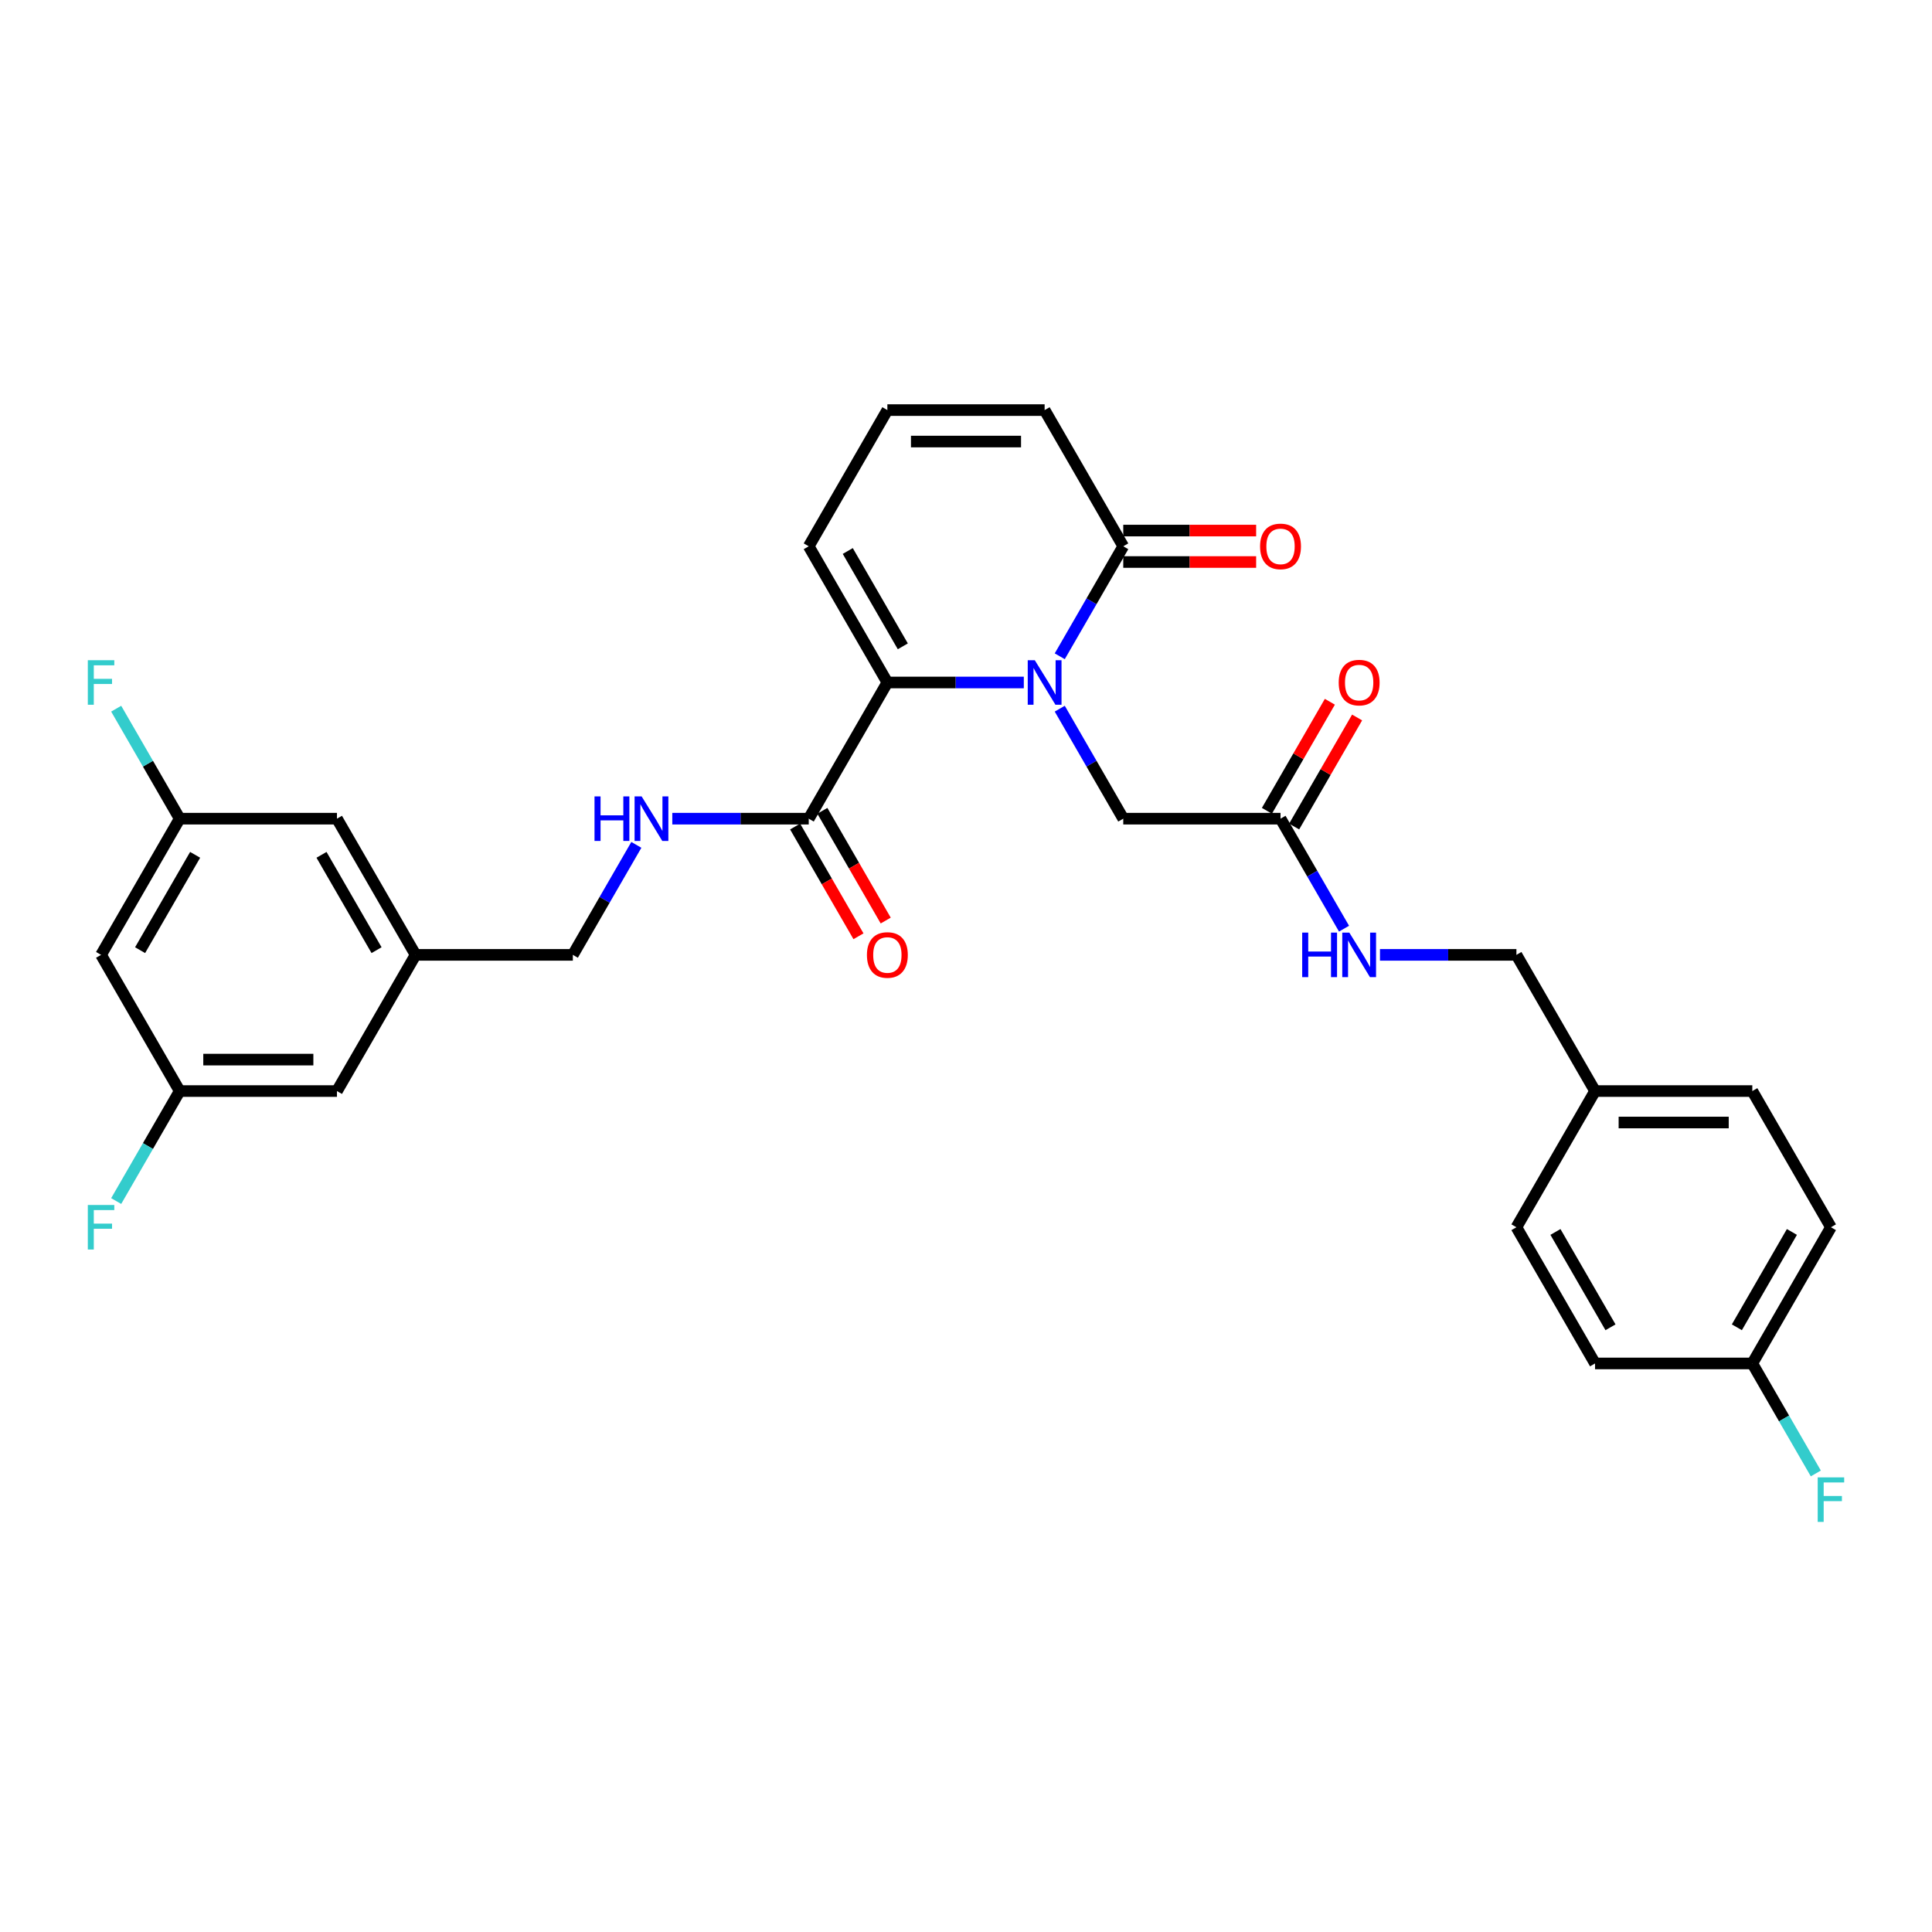 <?xml version='1.0' encoding='iso-8859-1'?>
<svg version='1.1' baseProfile='full'
              xmlns='http://www.w3.org/2000/svg'
                      xmlns:rdkit='http://www.rdkit.org/xml'
                      xmlns:xlink='http://www.w3.org/1999/xlink'
                  xml:space='preserve'
width='1000px' height='1000px' viewBox='0 0 1000 1000'>
<!-- END OF HEADER -->
<rect style='opacity:1.0;fill:#FFFFFF;stroke:none' width='1000' height='1000' x='0' y='0'> </rect>
<path class='bond-0' d='M 529.922,353.251 L 494.611,353.251' style='fill:none;fill-rule:evenodd;stroke:#0000FF;stroke-width:6px;stroke-linecap:butt;stroke-linejoin:miter;stroke-opacity:1' />
<path class='bond-0' d='M 494.611,353.251 L 459.301,353.251' style='fill:none;fill-rule:evenodd;stroke:#000000;stroke-width:6px;stroke-linecap:butt;stroke-linejoin:miter;stroke-opacity:1' />
<path class='bond-1' d='M 548.529,339.69 L 564.964,311.224' style='fill:none;fill-rule:evenodd;stroke:#0000FF;stroke-width:6px;stroke-linecap:butt;stroke-linejoin:miter;stroke-opacity:1' />
<path class='bond-1' d='M 564.964,311.224 L 581.398,282.758' style='fill:none;fill-rule:evenodd;stroke:#000000;stroke-width:6px;stroke-linecap:butt;stroke-linejoin:miter;stroke-opacity:1' />
<path class='bond-3' d='M 548.529,366.812 L 564.964,395.278' style='fill:none;fill-rule:evenodd;stroke:#0000FF;stroke-width:6px;stroke-linecap:butt;stroke-linejoin:miter;stroke-opacity:1' />
<path class='bond-3' d='M 564.964,395.278 L 581.398,423.744' style='fill:none;fill-rule:evenodd;stroke:#000000;stroke-width:6px;stroke-linecap:butt;stroke-linejoin:miter;stroke-opacity:1' />
<path class='bond-2' d='M 459.301,353.251 L 418.602,423.744' style='fill:none;fill-rule:evenodd;stroke:#000000;stroke-width:6px;stroke-linecap:butt;stroke-linejoin:miter;stroke-opacity:1' />
<path class='bond-6' d='M 459.301,353.251 L 418.602,282.758' style='fill:none;fill-rule:evenodd;stroke:#000000;stroke-width:6px;stroke-linecap:butt;stroke-linejoin:miter;stroke-opacity:1' />
<path class='bond-6' d='M 467.294,334.537 L 438.805,285.192' style='fill:none;fill-rule:evenodd;stroke:#000000;stroke-width:6px;stroke-linecap:butt;stroke-linejoin:miter;stroke-opacity:1' />
<path class='bond-8' d='M 581.398,282.758 L 540.699,212.264' style='fill:none;fill-rule:evenodd;stroke:#000000;stroke-width:6px;stroke-linecap:butt;stroke-linejoin:miter;stroke-opacity:1' />
<path class='bond-10' d='M 581.398,290.897 L 615.789,290.897' style='fill:none;fill-rule:evenodd;stroke:#000000;stroke-width:6px;stroke-linecap:butt;stroke-linejoin:miter;stroke-opacity:1' />
<path class='bond-10' d='M 615.789,290.897 L 650.18,290.897' style='fill:none;fill-rule:evenodd;stroke:#FF0000;stroke-width:6px;stroke-linecap:butt;stroke-linejoin:miter;stroke-opacity:1' />
<path class='bond-10' d='M 581.398,274.618 L 615.789,274.618' style='fill:none;fill-rule:evenodd;stroke:#000000;stroke-width:6px;stroke-linecap:butt;stroke-linejoin:miter;stroke-opacity:1' />
<path class='bond-10' d='M 615.789,274.618 L 650.18,274.618' style='fill:none;fill-rule:evenodd;stroke:#FF0000;stroke-width:6px;stroke-linecap:butt;stroke-linejoin:miter;stroke-opacity:1' />
<path class='bond-5' d='M 418.602,423.744 L 383.291,423.744' style='fill:none;fill-rule:evenodd;stroke:#000000;stroke-width:6px;stroke-linecap:butt;stroke-linejoin:miter;stroke-opacity:1' />
<path class='bond-5' d='M 383.291,423.744 L 347.98,423.744' style='fill:none;fill-rule:evenodd;stroke:#0000FF;stroke-width:6px;stroke-linecap:butt;stroke-linejoin:miter;stroke-opacity:1' />
<path class='bond-12' d='M 411.552,427.814 L 427.949,456.215' style='fill:none;fill-rule:evenodd;stroke:#000000;stroke-width:6px;stroke-linecap:butt;stroke-linejoin:miter;stroke-opacity:1' />
<path class='bond-12' d='M 427.949,456.215 L 444.347,484.616' style='fill:none;fill-rule:evenodd;stroke:#FF0000;stroke-width:6px;stroke-linecap:butt;stroke-linejoin:miter;stroke-opacity:1' />
<path class='bond-12' d='M 425.651,419.674 L 442.048,448.075' style='fill:none;fill-rule:evenodd;stroke:#000000;stroke-width:6px;stroke-linecap:butt;stroke-linejoin:miter;stroke-opacity:1' />
<path class='bond-12' d='M 442.048,448.075 L 458.445,476.476' style='fill:none;fill-rule:evenodd;stroke:#FF0000;stroke-width:6px;stroke-linecap:butt;stroke-linejoin:miter;stroke-opacity:1' />
<path class='bond-4' d='M 581.398,423.744 L 662.797,423.744' style='fill:none;fill-rule:evenodd;stroke:#000000;stroke-width:6px;stroke-linecap:butt;stroke-linejoin:miter;stroke-opacity:1' />
<path class='bond-9' d='M 662.797,423.744 L 679.232,452.21' style='fill:none;fill-rule:evenodd;stroke:#000000;stroke-width:6px;stroke-linecap:butt;stroke-linejoin:miter;stroke-opacity:1' />
<path class='bond-9' d='M 679.232,452.21 L 695.667,480.676' style='fill:none;fill-rule:evenodd;stroke:#0000FF;stroke-width:6px;stroke-linecap:butt;stroke-linejoin:miter;stroke-opacity:1' />
<path class='bond-15' d='M 669.846,427.814 L 686.14,399.592' style='fill:none;fill-rule:evenodd;stroke:#000000;stroke-width:6px;stroke-linecap:butt;stroke-linejoin:miter;stroke-opacity:1' />
<path class='bond-15' d='M 686.14,399.592 L 702.434,371.37' style='fill:none;fill-rule:evenodd;stroke:#FF0000;stroke-width:6px;stroke-linecap:butt;stroke-linejoin:miter;stroke-opacity:1' />
<path class='bond-15' d='M 655.748,419.674 L 672.042,391.452' style='fill:none;fill-rule:evenodd;stroke:#000000;stroke-width:6px;stroke-linecap:butt;stroke-linejoin:miter;stroke-opacity:1' />
<path class='bond-15' d='M 672.042,391.452 L 688.335,363.23' style='fill:none;fill-rule:evenodd;stroke:#FF0000;stroke-width:6px;stroke-linecap:butt;stroke-linejoin:miter;stroke-opacity:1' />
<path class='bond-17' d='M 329.374,437.305 L 312.939,465.771' style='fill:none;fill-rule:evenodd;stroke:#0000FF;stroke-width:6px;stroke-linecap:butt;stroke-linejoin:miter;stroke-opacity:1' />
<path class='bond-17' d='M 312.939,465.771 L 296.504,494.237' style='fill:none;fill-rule:evenodd;stroke:#000000;stroke-width:6px;stroke-linecap:butt;stroke-linejoin:miter;stroke-opacity:1' />
<path class='bond-30' d='M 418.602,282.758 L 459.301,212.264' style='fill:none;fill-rule:evenodd;stroke:#000000;stroke-width:6px;stroke-linecap:butt;stroke-linejoin:miter;stroke-opacity:1' />
<path class='bond-7' d='M 459.301,212.264 L 540.699,212.264' style='fill:none;fill-rule:evenodd;stroke:#000000;stroke-width:6px;stroke-linecap:butt;stroke-linejoin:miter;stroke-opacity:1' />
<path class='bond-7' d='M 471.511,228.544 L 528.489,228.544' style='fill:none;fill-rule:evenodd;stroke:#000000;stroke-width:6px;stroke-linecap:butt;stroke-linejoin:miter;stroke-opacity:1' />
<path class='bond-20' d='M 714.273,494.237 L 749.584,494.237' style='fill:none;fill-rule:evenodd;stroke:#0000FF;stroke-width:6px;stroke-linecap:butt;stroke-linejoin:miter;stroke-opacity:1' />
<path class='bond-20' d='M 749.584,494.237 L 784.895,494.237' style='fill:none;fill-rule:evenodd;stroke:#000000;stroke-width:6px;stroke-linecap:butt;stroke-linejoin:miter;stroke-opacity:1' />
<path class='bond-11' d='M 52.308,494.237 L 93.007,423.744' style='fill:none;fill-rule:evenodd;stroke:#000000;stroke-width:6px;stroke-linecap:butt;stroke-linejoin:miter;stroke-opacity:1' />
<path class='bond-11' d='M 72.512,491.803 L 101.001,442.458' style='fill:none;fill-rule:evenodd;stroke:#000000;stroke-width:6px;stroke-linecap:butt;stroke-linejoin:miter;stroke-opacity:1' />
<path class='bond-32' d='M 52.308,494.237 L 93.007,564.73' style='fill:none;fill-rule:evenodd;stroke:#000000;stroke-width:6px;stroke-linecap:butt;stroke-linejoin:miter;stroke-opacity:1' />
<path class='bond-13' d='M 93.007,423.744 L 174.406,423.744' style='fill:none;fill-rule:evenodd;stroke:#000000;stroke-width:6px;stroke-linecap:butt;stroke-linejoin:miter;stroke-opacity:1' />
<path class='bond-24' d='M 93.007,423.744 L 76.573,395.278' style='fill:none;fill-rule:evenodd;stroke:#000000;stroke-width:6px;stroke-linecap:butt;stroke-linejoin:miter;stroke-opacity:1' />
<path class='bond-24' d='M 76.573,395.278 L 60.138,366.812' style='fill:none;fill-rule:evenodd;stroke:#33CCCC;stroke-width:6px;stroke-linecap:butt;stroke-linejoin:miter;stroke-opacity:1' />
<path class='bond-14' d='M 93.007,564.73 L 174.406,564.73' style='fill:none;fill-rule:evenodd;stroke:#000000;stroke-width:6px;stroke-linecap:butt;stroke-linejoin:miter;stroke-opacity:1' />
<path class='bond-14' d='M 105.217,548.45 L 162.196,548.45' style='fill:none;fill-rule:evenodd;stroke:#000000;stroke-width:6px;stroke-linecap:butt;stroke-linejoin:miter;stroke-opacity:1' />
<path class='bond-23' d='M 93.007,564.73 L 76.573,593.196' style='fill:none;fill-rule:evenodd;stroke:#000000;stroke-width:6px;stroke-linecap:butt;stroke-linejoin:miter;stroke-opacity:1' />
<path class='bond-23' d='M 76.573,593.196 L 60.138,621.662' style='fill:none;fill-rule:evenodd;stroke:#33CCCC;stroke-width:6px;stroke-linecap:butt;stroke-linejoin:miter;stroke-opacity:1' />
<path class='bond-16' d='M 215.105,494.237 L 296.504,494.237' style='fill:none;fill-rule:evenodd;stroke:#000000;stroke-width:6px;stroke-linecap:butt;stroke-linejoin:miter;stroke-opacity:1' />
<path class='bond-18' d='M 215.105,494.237 L 174.406,564.73' style='fill:none;fill-rule:evenodd;stroke:#000000;stroke-width:6px;stroke-linecap:butt;stroke-linejoin:miter;stroke-opacity:1' />
<path class='bond-19' d='M 215.105,494.237 L 174.406,423.744' style='fill:none;fill-rule:evenodd;stroke:#000000;stroke-width:6px;stroke-linecap:butt;stroke-linejoin:miter;stroke-opacity:1' />
<path class='bond-19' d='M 194.902,491.803 L 166.412,442.458' style='fill:none;fill-rule:evenodd;stroke:#000000;stroke-width:6px;stroke-linecap:butt;stroke-linejoin:miter;stroke-opacity:1' />
<path class='bond-22' d='M 784.895,494.237 L 825.594,564.73' style='fill:none;fill-rule:evenodd;stroke:#000000;stroke-width:6px;stroke-linecap:butt;stroke-linejoin:miter;stroke-opacity:1' />
<path class='bond-21' d='M 906.992,705.716 L 947.692,635.223' style='fill:none;fill-rule:evenodd;stroke:#000000;stroke-width:6px;stroke-linecap:butt;stroke-linejoin:miter;stroke-opacity:1' />
<path class='bond-21' d='M 898.999,687.003 L 927.488,637.657' style='fill:none;fill-rule:evenodd;stroke:#000000;stroke-width:6px;stroke-linecap:butt;stroke-linejoin:miter;stroke-opacity:1' />
<path class='bond-25' d='M 906.992,705.716 L 923.427,734.183' style='fill:none;fill-rule:evenodd;stroke:#000000;stroke-width:6px;stroke-linecap:butt;stroke-linejoin:miter;stroke-opacity:1' />
<path class='bond-25' d='M 923.427,734.183 L 939.862,762.649' style='fill:none;fill-rule:evenodd;stroke:#33CCCC;stroke-width:6px;stroke-linecap:butt;stroke-linejoin:miter;stroke-opacity:1' />
<path class='bond-31' d='M 906.992,705.716 L 825.594,705.716' style='fill:none;fill-rule:evenodd;stroke:#000000;stroke-width:6px;stroke-linecap:butt;stroke-linejoin:miter;stroke-opacity:1' />
<path class='bond-28' d='M 825.594,564.73 L 784.895,635.223' style='fill:none;fill-rule:evenodd;stroke:#000000;stroke-width:6px;stroke-linecap:butt;stroke-linejoin:miter;stroke-opacity:1' />
<path class='bond-29' d='M 825.594,564.73 L 906.992,564.73' style='fill:none;fill-rule:evenodd;stroke:#000000;stroke-width:6px;stroke-linecap:butt;stroke-linejoin:miter;stroke-opacity:1' />
<path class='bond-29' d='M 837.804,581.01 L 894.783,581.01' style='fill:none;fill-rule:evenodd;stroke:#000000;stroke-width:6px;stroke-linecap:butt;stroke-linejoin:miter;stroke-opacity:1' />
<path class='bond-26' d='M 825.594,705.716 L 784.895,635.223' style='fill:none;fill-rule:evenodd;stroke:#000000;stroke-width:6px;stroke-linecap:butt;stroke-linejoin:miter;stroke-opacity:1' />
<path class='bond-26' d='M 833.588,687.003 L 805.098,637.657' style='fill:none;fill-rule:evenodd;stroke:#000000;stroke-width:6px;stroke-linecap:butt;stroke-linejoin:miter;stroke-opacity:1' />
<path class='bond-27' d='M 947.692,635.223 L 906.992,564.73' style='fill:none;fill-rule:evenodd;stroke:#000000;stroke-width:6px;stroke-linecap:butt;stroke-linejoin:miter;stroke-opacity:1' />
<path  class='atom-0' d='M 535.604 341.725
L 543.157 353.934
Q 543.906 355.139, 545.111 357.321
Q 546.316 359.502, 546.381 359.632
L 546.381 341.725
L 549.441 341.725
L 549.441 364.777
L 546.283 364.777
L 538.176 351.427
Q 537.232 349.864, 536.222 348.074
Q 535.246 346.283, 534.953 345.729
L 534.953 364.777
L 531.957 364.777
L 531.957 341.725
L 535.604 341.725
' fill='#0000FF'/>
<path  class='atom-6' d='M 307.72 412.218
L 310.846 412.218
L 310.846 422.018
L 322.633 422.018
L 322.633 412.218
L 325.758 412.218
L 325.758 435.27
L 322.633 435.27
L 322.633 424.623
L 310.846 424.623
L 310.846 435.27
L 307.72 435.27
L 307.72 412.218
' fill='#0000FF'/>
<path  class='atom-6' d='M 332.107 412.218
L 339.661 424.428
Q 340.41 425.632, 341.615 427.814
Q 342.82 429.995, 342.885 430.125
L 342.885 412.218
L 345.945 412.218
L 345.945 435.27
L 342.787 435.27
L 334.68 421.92
Q 333.735 420.358, 332.726 418.567
Q 331.749 416.776, 331.456 416.223
L 331.456 435.27
L 328.461 435.27
L 328.461 412.218
L 332.107 412.218
' fill='#0000FF'/>
<path  class='atom-10' d='M 674.014 482.711
L 677.139 482.711
L 677.139 492.511
L 688.926 492.511
L 688.926 482.711
L 692.052 482.711
L 692.052 505.763
L 688.926 505.763
L 688.926 495.116
L 677.139 495.116
L 677.139 505.763
L 674.014 505.763
L 674.014 482.711
' fill='#0000FF'/>
<path  class='atom-10' d='M 698.401 482.711
L 705.954 494.921
Q 706.703 496.125, 707.908 498.307
Q 709.113 500.488, 709.178 500.619
L 709.178 482.711
L 712.238 482.711
L 712.238 505.763
L 709.08 505.763
L 700.973 492.414
Q 700.029 490.851, 699.019 489.06
Q 698.043 487.269, 697.749 486.716
L 697.749 505.763
L 694.754 505.763
L 694.754 482.711
L 698.401 482.711
' fill='#0000FF'/>
<path  class='atom-11' d='M 652.215 282.823
Q 652.215 277.288, 654.95 274.194
Q 657.685 271.101, 662.797 271.101
Q 667.909 271.101, 670.644 274.194
Q 673.379 277.288, 673.379 282.823
Q 673.379 288.423, 670.611 291.614
Q 667.844 294.772, 662.797 294.772
Q 657.718 294.772, 654.95 291.614
Q 652.215 288.455, 652.215 282.823
M 662.797 292.167
Q 666.313 292.167, 668.202 289.823
Q 670.123 287.446, 670.123 282.823
Q 670.123 278.297, 668.202 276.018
Q 666.313 273.706, 662.797 273.706
Q 659.281 273.706, 657.36 275.985
Q 655.471 278.264, 655.471 282.823
Q 655.471 287.479, 657.36 289.823
Q 659.281 292.167, 662.797 292.167
' fill='#FF0000'/>
<path  class='atom-13' d='M 448.719 494.302
Q 448.719 488.767, 451.454 485.674
Q 454.189 482.581, 459.301 482.581
Q 464.413 482.581, 467.148 485.674
Q 469.883 488.767, 469.883 494.302
Q 469.883 499.902, 467.115 503.093
Q 464.347 506.251, 459.301 506.251
Q 454.221 506.251, 451.454 503.093
Q 448.719 499.935, 448.719 494.302
M 459.301 503.647
Q 462.817 503.647, 464.706 501.302
Q 466.627 498.926, 466.627 494.302
Q 466.627 489.776, 464.706 487.497
Q 462.817 485.185, 459.301 485.185
Q 455.784 485.185, 453.863 487.465
Q 451.975 489.744, 451.975 494.302
Q 451.975 498.958, 453.863 501.302
Q 455.784 503.647, 459.301 503.647
' fill='#FF0000'/>
<path  class='atom-16' d='M 692.914 353.316
Q 692.914 347.781, 695.649 344.688
Q 698.384 341.594, 703.496 341.594
Q 708.608 341.594, 711.343 344.688
Q 714.078 347.781, 714.078 353.316
Q 714.078 358.916, 711.31 362.107
Q 708.543 365.265, 703.496 365.265
Q 698.417 365.265, 695.649 362.107
Q 692.914 358.949, 692.914 353.316
M 703.496 362.66
Q 707.013 362.66, 708.901 360.316
Q 710.822 357.939, 710.822 353.316
Q 710.822 348.79, 708.901 346.511
Q 707.013 344.199, 703.496 344.199
Q 699.98 344.199, 698.059 346.478
Q 696.17 348.757, 696.17 353.316
Q 696.17 357.972, 698.059 360.316
Q 699.98 362.66, 703.496 362.66
' fill='#FF0000'/>
<path  class='atom-24' d='M 45.455 623.697
L 59.162 623.697
L 59.162 626.335
L 48.548 626.335
L 48.548 633.335
L 57.99 633.335
L 57.99 636.005
L 48.548 636.005
L 48.548 646.749
L 45.455 646.749
L 45.455 623.697
' fill='#33CCCC'/>
<path  class='atom-25' d='M 45.455 341.725
L 59.162 341.725
L 59.162 344.362
L 48.548 344.362
L 48.548 351.362
L 57.99 351.362
L 57.99 354.032
L 48.548 354.032
L 48.548 364.777
L 45.455 364.777
L 45.455 341.725
' fill='#33CCCC'/>
<path  class='atom-26' d='M 940.838 764.684
L 954.545 764.684
L 954.545 767.321
L 943.931 767.321
L 943.931 774.321
L 953.373 774.321
L 953.373 776.991
L 943.931 776.991
L 943.931 787.736
L 940.838 787.736
L 940.838 764.684
' fill='#33CCCC'/>
</svg>

